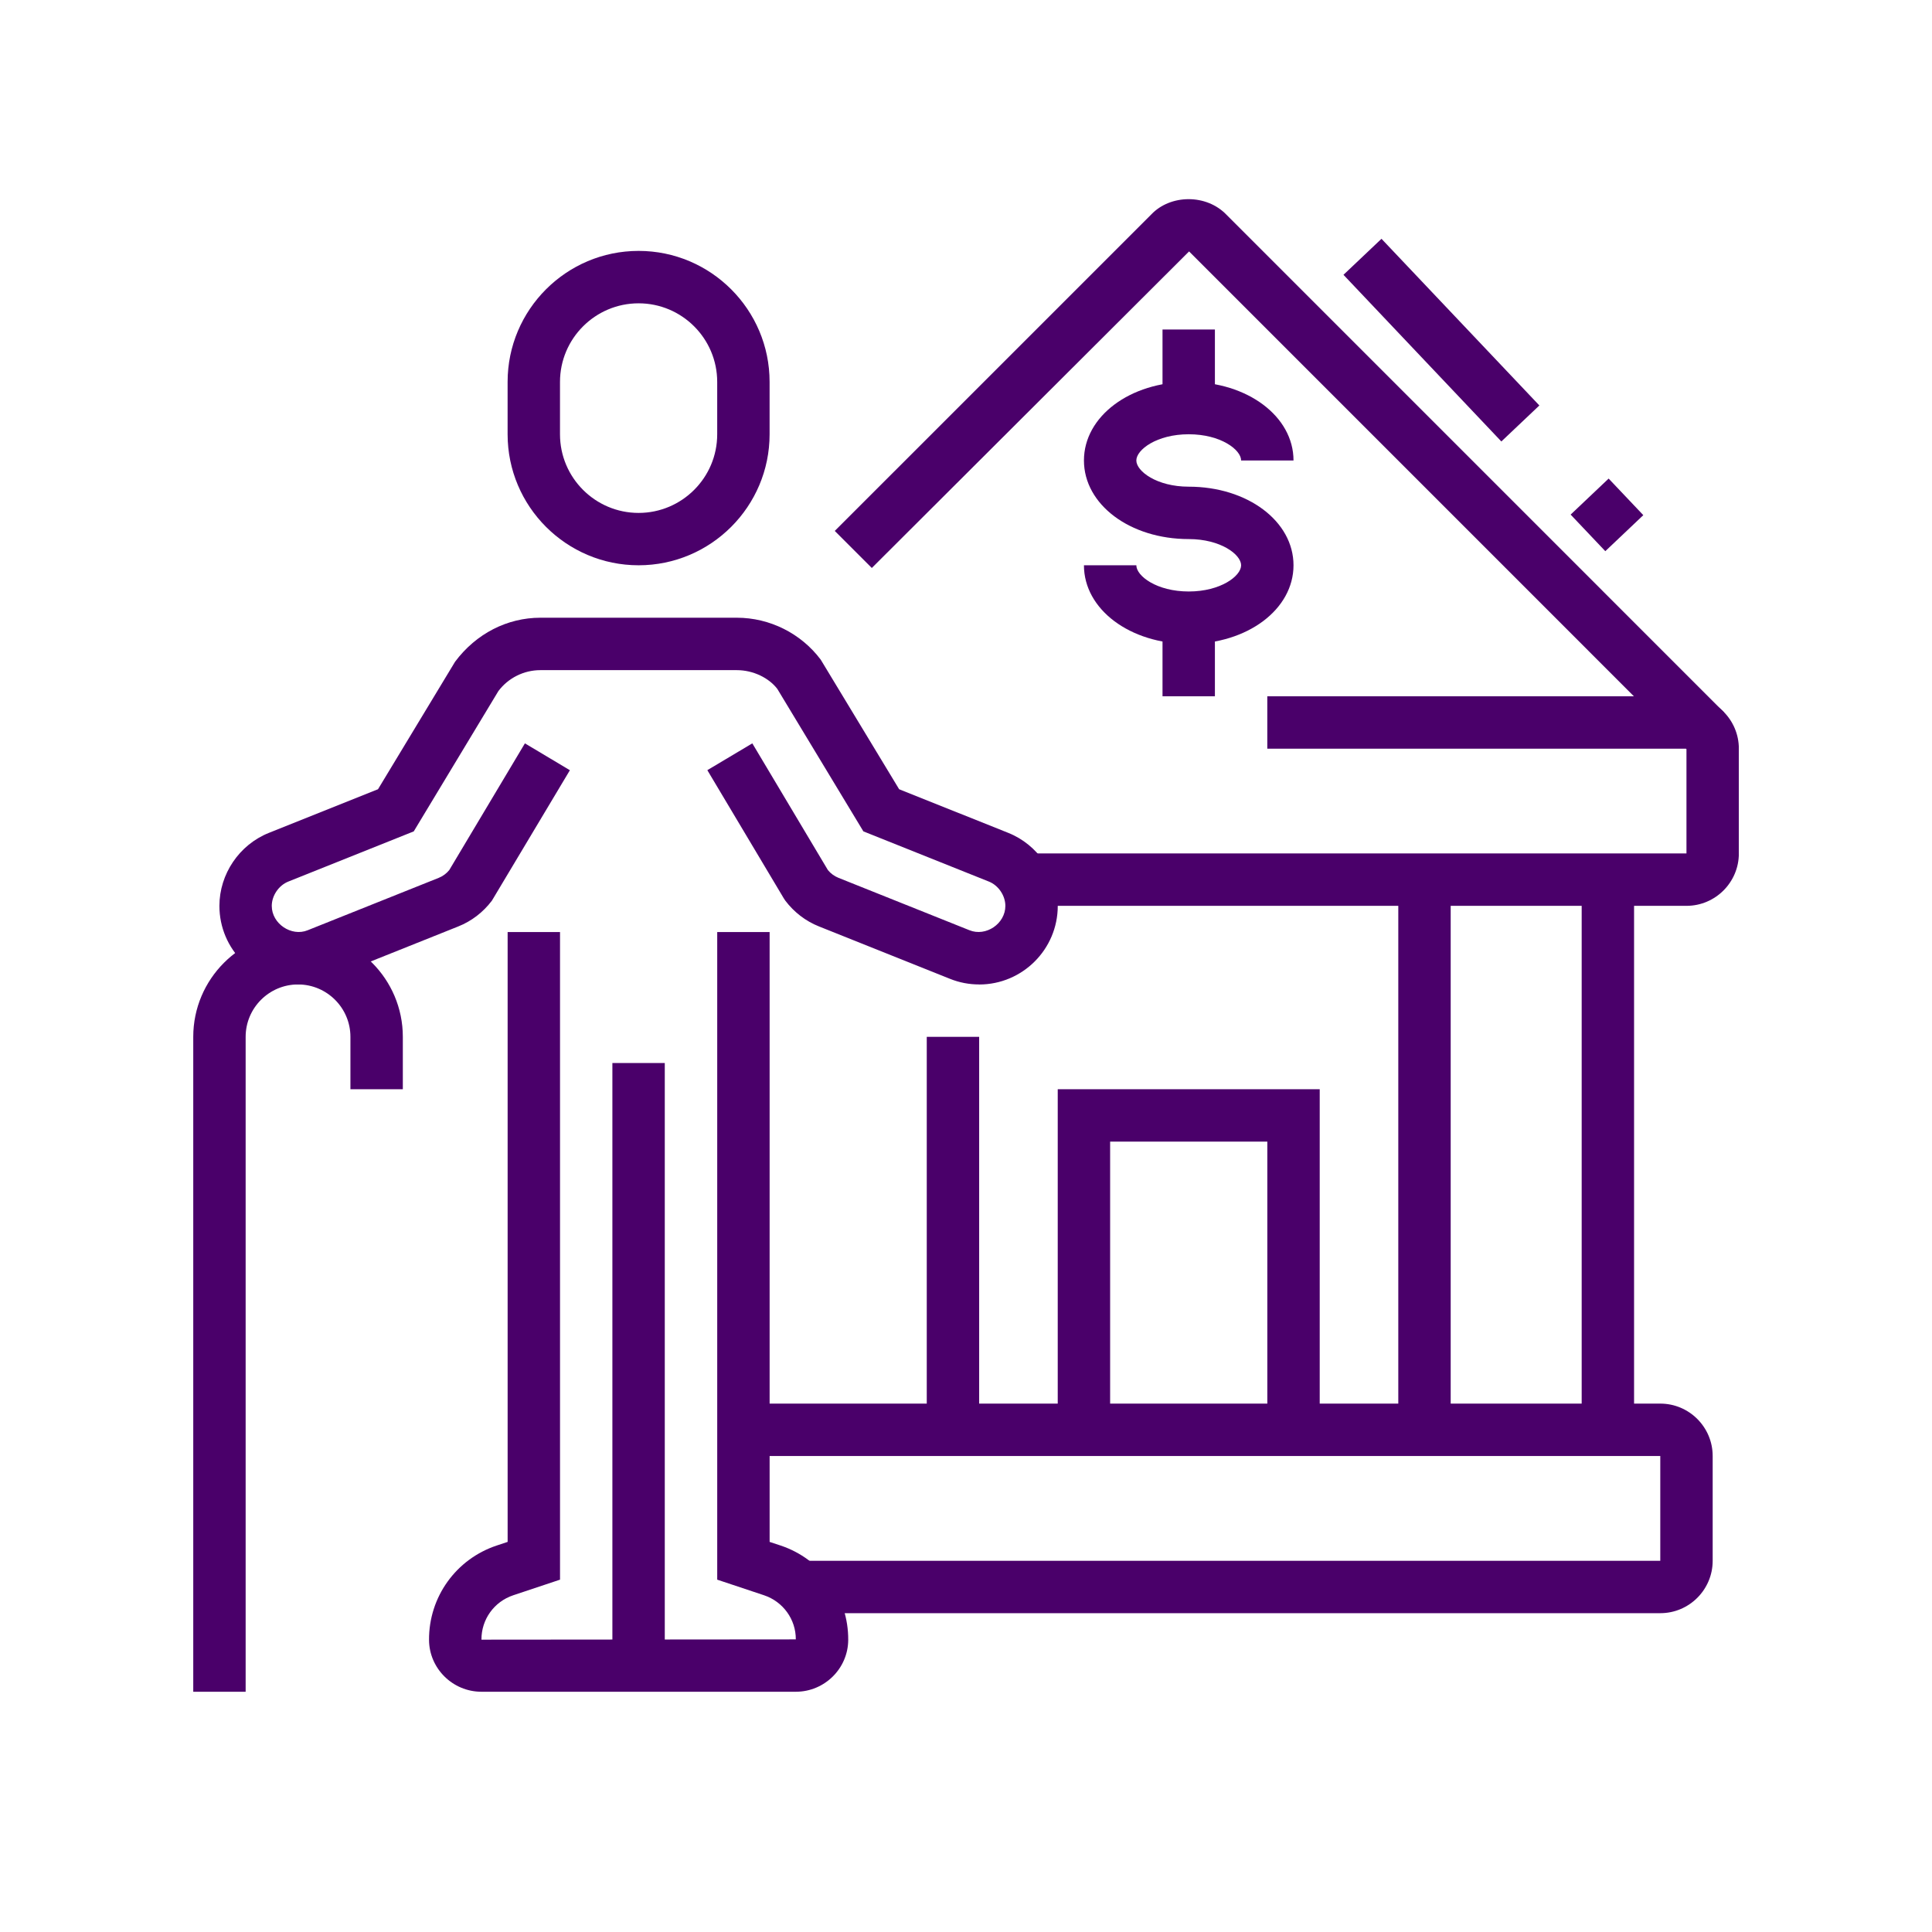 <svg xmlns="http://www.w3.org/2000/svg" xmlns:xlink="http://www.w3.org/1999/xlink" width="1080" zoomAndPan="magnify" viewBox="0 0 810 810" height="1080" preserveAspectRatio="xMidYMid meet" version="1.0"><defs><clipPath id="3de70296c9"><path d="M 179 390 L 356 390 L 356 709.5 L 179 709.5 Z M 179 390 " clip-rule="nonzero"/></clipPath><clipPath id="ea17c5b5c5"><path d="M 81 390 L 169 390 L 169 709.5 L 81 709.5 Z M 81 390 " clip-rule="nonzero"/></clipPath><clipPath id="4df411ff9f"><path d="M 429 291 L 729 291 L 729 380 L 429 380 Z M 429 291 " clip-rule="nonzero"/></clipPath></defs><path fill="#4a006a" d="M 487.391 138.148 L 509.355 138.148 L 509.355 171.102 L 487.391 171.102 Z M 487.391 138.148 " fill-opacity="1" fill-rule="nonzero"/><path fill="#4a006a" d="M 487.391 258.961 L 509.355 258.961 L 509.355 291.918 L 487.391 291.918 Z M 487.391 258.961 " fill-opacity="1" fill-rule="nonzero"/><path fill="#4a006a" d="M 498.379 269.953 C 473.742 269.953 454.449 255.48 454.449 236.996 L 476.414 236.996 C 476.414 241.488 484.969 247.984 498.379 247.984 C 511.789 247.984 520.344 241.488 520.344 236.996 C 520.344 232.508 511.789 226.008 498.379 226.008 C 473.742 226.008 454.449 211.535 454.449 193.055 C 454.449 174.574 473.742 160.102 498.379 160.102 C 523.016 160.102 542.309 174.574 542.309 193.055 L 520.344 193.055 C 520.344 188.566 511.789 182.066 498.379 182.066 C 484.969 182.066 476.414 188.566 476.414 193.055 C 476.414 197.543 484.969 204.043 498.379 204.043 C 523.016 204.043 542.309 218.516 542.309 236.996 C 542.309 255.48 523.016 269.953 498.379 269.953 Z M 498.379 269.953 " fill-opacity="1" fill-rule="nonzero"/><path fill="#4a006a" d="M 267.734 236.996 C 237.453 236.996 212.816 212.359 212.816 182.078 L 212.816 160.113 C 212.816 129.832 237.453 105.191 267.734 105.191 C 298.016 105.191 322.656 129.832 322.656 160.113 L 322.656 182.078 C 322.656 212.359 298.016 236.996 267.734 236.996 Z M 267.734 127.168 C 249.562 127.168 234.781 141.949 234.781 160.125 L 234.781 182.09 C 234.781 200.262 249.562 215.043 267.734 215.043 C 285.91 215.043 300.691 200.262 300.691 182.09 L 300.691 160.125 C 300.691 141.949 285.91 127.168 267.734 127.168 Z M 267.734 127.168 " fill-opacity="1" fill-rule="nonzero"/><path fill="#4a006a" d="M 410.516 412.734 C 406.301 412.734 402.18 411.945 398.293 410.379 L 343.375 388.414 C 337.789 386.199 332.902 382.441 329.234 377.586 L 328.594 376.613 L 296.555 322.895 L 315.414 311.656 L 347.109 364.793 C 348.285 366.23 349.816 367.34 351.508 368.023 L 406.449 390.004 C 413.359 392.801 421.504 387.273 421.504 379.801 C 421.504 375.496 418.605 371.199 414.594 369.602 L 361.973 348.551 L 325.898 288.832 C 322.391 284.242 315.824 280.961 308.938 280.961 L 226.523 280.961 C 219.637 280.961 213.066 284.242 208.945 289.746 L 173.465 348.562 L 120.852 369.613 C 116.855 371.211 113.941 375.508 113.941 379.812 C 113.941 387.285 122.191 392.777 128.973 390.023 L 183.93 368.047 C 185.641 367.363 187.172 366.242 188.348 364.793 L 220.07 311.656 L 238.93 322.918 L 206.227 377.609 C 202.57 382.465 197.68 386.223 192.074 388.438 L 137.164 410.402 C 133.293 411.957 129.168 412.754 124.941 412.754 C 106.77 412.754 91.988 397.977 91.988 379.801 C 91.988 366.449 100.316 354.156 112.707 349.199 L 158.48 330.891 L 190.77 277.469 C 199.633 265.566 212.77 258.984 226.535 258.984 L 308.949 258.984 C 322.711 258.984 335.848 265.566 344.094 276.566 L 376.969 330.891 L 422.75 349.199 C 435.145 354.156 443.473 366.449 443.473 379.801 C 443.473 397.977 428.691 412.754 410.516 412.754 Z M 410.516 412.734 " fill-opacity="1" fill-rule="nonzero"/><path fill="#4a006a" d="M 256.746 445.676 L 278.711 445.676 L 278.711 698.285 L 256.746 698.285 Z M 256.746 445.676 " fill-opacity="1" fill-rule="nonzero"/><g clip-path="url(#3de70296c9)"><path fill="#4a006a" d="M 333.633 709.273 L 201.84 709.273 C 189.801 709.273 179.941 699.52 179.875 687.559 C 179.77 669.57 191.172 653.668 208.223 647.98 L 212.828 646.449 L 212.828 390.766 L 234.793 390.766 L 234.793 662.281 L 215.18 668.824 C 207.16 671.5 201.793 678.969 201.852 687.434 L 333.645 687.32 C 333.699 678.969 328.332 671.5 320.312 668.816 L 300.699 662.281 L 300.699 390.766 L 322.668 390.766 L 322.668 646.449 L 327.27 647.969 C 344.324 653.668 355.723 669.566 355.621 687.559 C 355.551 699.531 345.695 709.273 333.656 709.273 Z M 333.633 709.273 " fill-opacity="1" fill-rule="nonzero"/></g><g clip-path="url(#ea17c5b5c5)"><path fill="#4a006a" d="M 102.988 709.273 L 81.023 709.273 L 81.023 434.699 C 81.023 410.473 100.727 390.766 124.953 390.766 C 149.18 390.766 168.887 410.473 168.887 434.699 L 168.887 456.664 L 146.918 456.664 L 146.918 434.699 C 146.918 422.59 137.062 412.734 124.953 412.734 C 112.848 412.734 102.988 422.59 102.988 434.699 Z M 102.988 709.273 " fill-opacity="1" fill-rule="nonzero"/></g><path fill="#4a006a" d="M 707.238 314.145 L 498.527 105.41 L 365.512 238.129 L 349.977 222.594 L 482.695 89.887 C 490.738 81.434 505.828 81.25 514.246 90.07 L 722.773 298.621 L 707.238 314.156 Z M 707.238 314.145 " fill-opacity="1" fill-rule="nonzero"/><path fill="#4a006a" d="M 563.258 115.215 L 579.195 100.117 L 645.387 169.992 L 629.449 185.09 Z M 563.258 115.215 " fill-opacity="1" fill-rule="nonzero"/><path fill="#4a006a" d="M 658.496 215.746 L 674.43 200.645 L 688.965 215.98 L 673.031 231.082 Z M 658.496 215.746 " fill-opacity="1" fill-rule="nonzero"/><g clip-path="url(#4df411ff9f)"><path fill="#4a006a" d="M 707.059 379.777 L 429.457 379.777 L 429.457 357.812 L 707.059 357.812 L 707.059 313.883 L 531.32 313.883 L 531.32 291.918 L 707.059 291.918 C 719.164 291.918 729.023 301.773 729.023 313.883 L 729.023 357.812 C 729.023 369.922 719.164 379.777 707.059 379.777 Z M 707.059 379.777 " fill-opacity="1" fill-rule="nonzero"/></g><path fill="#4a006a" d="M 553.297 599.445 L 531.332 599.445 L 531.332 478.629 L 465.426 478.629 L 465.426 599.445 L 443.461 599.445 L 443.461 456.664 L 553.297 456.664 Z M 553.297 599.445 " fill-opacity="1" fill-rule="nonzero"/><path fill="#4a006a" d="M 696.082 676.332 L 335.266 676.332 L 335.266 654.363 L 696.082 654.363 L 696.082 610.434 L 311.668 610.434 L 311.668 588.469 L 696.082 588.469 C 708.188 588.469 718.047 598.324 718.047 610.434 L 718.047 654.363 C 718.047 666.473 708.188 676.332 696.082 676.332 Z M 696.082 676.332 " fill-opacity="1" fill-rule="nonzero"/><path fill="#4a006a" d="M 663.125 368.801 L 685.09 368.801 L 685.09 599.445 L 663.125 599.445 Z M 663.125 368.801 " fill-opacity="1" fill-rule="nonzero"/><path fill="#4a006a" d="M 586.242 368.801 L 608.207 368.801 L 608.207 599.445 L 586.242 599.445 Z M 586.242 368.801 " fill-opacity="1" fill-rule="nonzero"/><path fill="#4a006a" d="M 388.551 434.699 L 410.516 434.699 L 410.516 599.445 L 388.551 599.445 Z M 388.551 434.699 " fill-opacity="1" fill-rule="nonzero"/></svg>